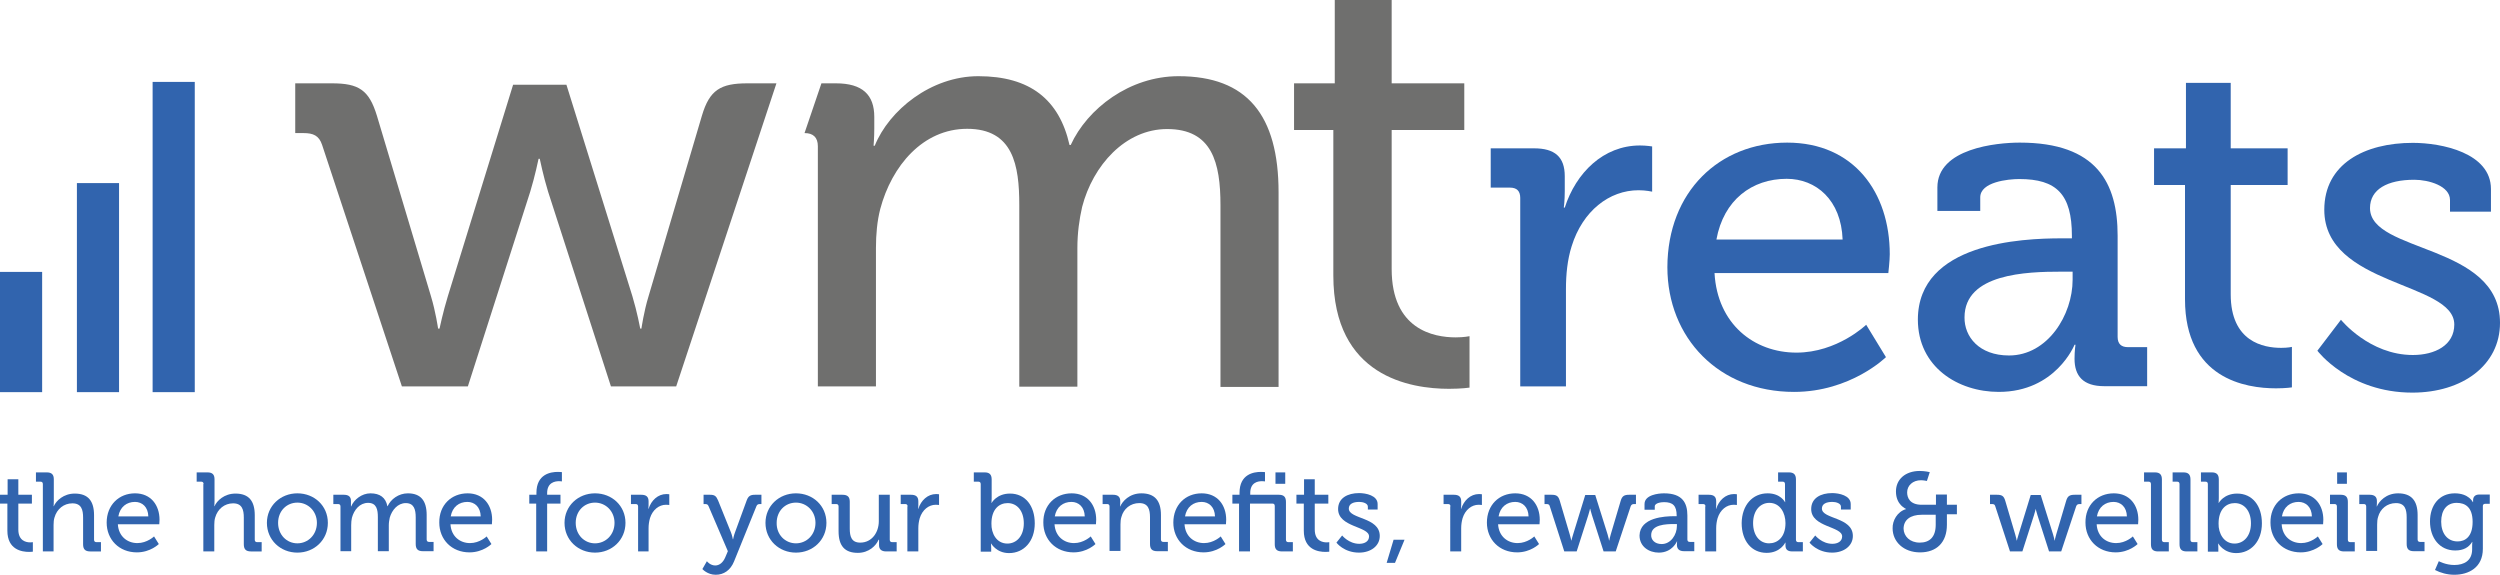 <?xml version="1.0" encoding="utf-8"?>
<!-- Generator: Adobe Illustrator 26.0.2, SVG Export Plug-In . SVG Version: 6.00 Build 0)  -->
<svg version="1.1" xmlns="http://www.w3.org/2000/svg" xmlns:xlink="http://www.w3.org/1999/xlink" x="0px" y="0px" width="1050px"
	 height="241.5px" viewBox="0 0 1050 241.5" style="enable-background:new 0 0 1050 241.5;" xml:space="preserve">
<style type="text/css">
	.st0{fill:#3164AE;}
	.st1{fill:#6F6F6E;}
</style>
<g id="Layer_1">
</g>
<g id="Reusable_Shopping_Bag">
	<g>
		<g>
			<path class="st0" d="M3.1,211.5H0v-3.7h3.2v-6.5h4.5v6.5h5.7v3.7H7.7v10.9c0,4.8,3.3,5.4,5,5.4c0.7,0,1.1-0.1,1.1-0.1v4
				c0,0-0.6,0.1-1.6,0.1c-3,0-9.1-0.9-9.1-8.9V211.5z"/>
			<path class="st0" d="M18,203.3c0-0.7-0.4-1-1-1h-1.9v-3.9h4.5c2.1,0,3,0.9,3,2.9v9.3c0,1.1-0.1,2-0.1,2h0.1
				c1-2.3,4.1-5.3,8.8-5.3c5.6,0,8.1,3.1,8.1,9.1v10.3c0,0.7,0.4,1,1,1h1.9v3.9h-4.5c-2.1,0-3-0.9-3-3v-11.2c0-3.3-0.7-6-4.5-6
				c-3.6,0-6.5,2.4-7.5,5.9c-0.3,0.9-0.4,2-0.4,3.2v11.1H18V203.3z"/>
			<path class="st0" d="M56.7,207.2c6.7,0,10.3,5,10.3,11.1c0,0.6-0.1,1.9-0.1,1.9H49.5c0.3,5.1,4,7.9,8.2,7.9c4.1,0,7-2.8,7-2.8
				l2,3.2c0,0-3.5,3.5-9.2,3.5c-7.5,0-12.7-5.4-12.7-12.5C44.8,212.1,50,207.2,56.7,207.2z M62.3,216.9c-0.1-4-2.6-6.1-5.6-6.1
				c-3.5,0-6.3,2.1-7,6.1H62.3z"/>
			<path class="st0" d="M85.5,203.3c0-0.7-0.4-1-1-1h-1.9v-3.9h4.5c2.1,0,3,0.9,3,2.9v9.3c0,1.1-0.1,2-0.1,2h0.1
				c1-2.3,4.1-5.3,8.8-5.3c5.6,0,8.1,3.1,8.1,9.1v10.3c0,0.7,0.4,1,1,1h1.9v3.9h-4.5c-2.1,0-3-0.9-3-3v-11.2c0-3.3-0.7-6-4.5-6
				c-3.6,0-6.5,2.4-7.5,5.9c-0.3,0.9-0.4,2-0.4,3.2v11.1h-4.6V203.3z"/>
			<path class="st0" d="M124.9,207.2c7.1,0,12.8,5.2,12.8,12.4c0,7.2-5.7,12.5-12.8,12.5c-7.1,0-12.8-5.3-12.8-12.5
				C112.1,212.5,117.8,207.2,124.9,207.2z M124.9,228.2c4.5,0,8.2-3.6,8.2-8.6c0-4.9-3.7-8.5-8.2-8.5c-4.5,0-8.1,3.5-8.1,8.5
				C116.8,224.6,120.4,228.2,124.9,228.2z"/>
			<path class="st0" d="M143,212.7c0-0.7-0.4-1-1-1H140v-3.9h4.4c2.1,0,3,0.9,3,2.6v0.9c0,0.8,0,1.4,0,1.4h0.1
				c1.1-2.8,4.4-5.5,8.1-5.5c4,0,6.4,1.8,7.1,5.4h0.1c1.3-2.9,4.6-5.4,8.5-5.4c5.4,0,7.9,3.1,7.9,9.1v10.3c0,0.7,0.4,1,1,1h1.9v3.9
				h-4.5c-2.1,0-3-0.9-3-3v-11.2c0-3.3-0.7-6-4.2-6c-3.3,0-5.8,2.9-6.7,6.1c-0.2,1-0.4,2-0.4,3.2v10.9h-4.6v-14.3c0-3.1-0.5-6-4.1-6
				c-3.5,0-5.9,2.9-6.8,6.3c-0.2,0.9-0.3,2-0.3,3.1v10.9H143V212.7z"/>
			<path class="st0" d="M196.4,207.2c6.7,0,10.3,5,10.3,11.1c0,0.6-0.1,1.9-0.1,1.9h-17.4c0.3,5.1,4,7.9,8.2,7.9c4.1,0,7-2.8,7-2.8
				l2,3.2c0,0-3.5,3.5-9.2,3.5c-7.5,0-12.7-5.4-12.7-12.5C184.4,212.1,189.6,207.2,196.4,207.2z M201.9,216.9
				c-0.1-4-2.6-6.1-5.6-6.1c-3.5,0-6.3,2.1-7,6.1H201.9z"/>
			<path class="st0" d="M225.3,211.5h-3v-3.7h3V207c0-7.9,6-8.8,9-8.8c1,0,1.7,0.1,1.7,0.1v3.9c0,0-0.5-0.1-1.2-0.1
				c-1.8,0-5,0.6-5,5v0.7h5.6v3.7h-5.6v20.1h-4.6V211.5z"/>
			<path class="st0" d="M249.9,207.2c7.1,0,12.8,5.2,12.8,12.4c0,7.2-5.7,12.5-12.8,12.5c-7.1,0-12.8-5.3-12.8-12.5
				C237.1,212.5,242.8,207.2,249.9,207.2z M249.9,228.2c4.5,0,8.2-3.6,8.2-8.6c0-4.9-3.7-8.5-8.2-8.5c-4.5,0-8.1,3.5-8.1,8.5
				C241.8,224.6,245.4,228.2,249.9,228.2z"/>
			<path class="st0" d="M268,212.7c0-0.7-0.4-1-1-1H265v-3.9h4.3c2.1,0,3.1,0.8,3.1,2.8v1.5c0,0.9-0.1,1.6-0.1,1.6h0.1
				c1.1-3.5,3.9-6.2,7.5-6.2c0.6,0,1.2,0.1,1.2,0.1v4.5c0,0-0.6-0.1-1.4-0.1c-2.9,0-5.6,2.1-6.7,5.6c-0.4,1.4-0.6,2.8-0.6,4.3v9.7
				H268V212.7z"/>
			<path class="st0" d="M300.4,237.5c1.8,0,3.3-1.3,4.2-3.4l1.1-2.6l-8.1-18.9c-0.3-0.8-0.8-0.9-1.5-0.9h-0.6v-3.9h2.7
				c1.9,0,2.6,0.5,3.4,2.4l5.4,13.4c0.5,1.2,0.8,2.9,0.8,2.9h0.1c0,0,0.3-1.6,0.8-2.9l4.9-13.4c0.7-1.9,1.6-2.4,3.5-2.4h2.7v3.9
				h-0.6c-0.8,0-1.2,0.2-1.5,0.9l-9.4,23.2c-1.5,3.7-4.3,5.6-7.7,5.6c-3.5,0-5.6-2.4-5.6-2.4l1.9-3.3
				C297,235.9,298.4,237.5,300.4,237.5z"/>
			<path class="st0" d="M334.3,207.2c7.1,0,12.8,5.2,12.8,12.4c0,7.2-5.7,12.5-12.8,12.5c-7.1,0-12.8-5.3-12.8-12.5
				C321.5,212.5,327.2,207.2,334.3,207.2z M334.3,228.2c4.5,0,8.2-3.6,8.2-8.6c0-4.9-3.7-8.5-8.2-8.5c-4.5,0-8.1,3.5-8.1,8.5
				C326.1,224.6,329.8,228.2,334.3,228.2z"/>
			<path class="st0" d="M352.2,212.7c0-0.7-0.4-1-1-1h-1.9v-3.9h4.5c2.2,0,3.1,0.9,3.1,2.9V222c0,3.3,0.7,5.9,4.4,5.9
				c4.9,0,7.8-4.3,7.8-9v-11.1h4.6v18.9c0,0.7,0.4,1,1,1h1.9v3.9h-4.4c-2,0-3-0.9-3-2.6v-0.9c0-0.8,0-1.4,0-1.4H369
				c-1,2.4-4,5.5-8.7,5.5c-5.4,0-8.1-2.8-8.1-9.1V212.7z"/>
			<path class="st0" d="M381.2,212.7c0-0.7-0.4-1-1-1h-1.9v-3.9h4.3c2.1,0,3.1,0.8,3.1,2.8v1.5c0,0.9-0.1,1.6-0.1,1.6h0.1
				c1.1-3.5,3.9-6.2,7.5-6.2c0.6,0,1.2,0.1,1.2,0.1v4.5c0,0-0.6-0.1-1.4-0.1c-2.9,0-5.6,2.1-6.7,5.6c-0.4,1.4-0.6,2.8-0.6,4.3v9.7
				h-4.6V212.7z"/>
			<path class="st0" d="M411.9,203.3c0-0.7-0.4-1-1-1h-1.9v-3.9h4.5c2.1,0,3,0.9,3,3v7.8c0,1.1-0.1,2-0.1,2h0.1c0,0,2.1-3.9,7.7-3.9
				c6.4,0,10.4,5.1,10.4,12.5c0,7.6-4.6,12.5-10.8,12.5c-5.3,0-7.5-4-7.5-4h-0.1c0,0,0.1,0.8,0.1,1.8v1.6h-4.4V203.3z M423.1,228.3
				c3.8,0,6.9-3.1,6.9-8.5c0-5.2-2.8-8.5-6.8-8.5c-3.5,0-6.8,2.5-6.8,8.6C416.3,224,418.5,228.3,423.1,228.3z"/>
			<path class="st0" d="M450.1,207.2c6.7,0,10.3,5,10.3,11.1c0,0.6-0.1,1.9-0.1,1.9h-17.4c0.3,5.1,4,7.9,8.2,7.9c4.1,0,7-2.8,7-2.8
				l2,3.2c0,0-3.5,3.5-9.2,3.5c-7.5,0-12.7-5.4-12.7-12.5C438.1,212.1,443.3,207.2,450.1,207.2z M455.6,216.9
				c-0.1-4-2.6-6.1-5.6-6.1c-3.5,0-6.3,2.1-7,6.1H455.6z"/>
			<path class="st0" d="M466,212.7c0-0.7-0.4-1-1-1h-1.9v-3.9h4.4c2,0,3,0.9,3,2.6v0.9c0,0.8-0.1,1.4-0.1,1.4h0.1
				c0.9-2.1,3.8-5.5,8.9-5.5c5.6,0,8.2,3.1,8.2,9.1v10.3c0,0.7,0.4,1,1,1h1.9v3.9H486c-2.1,0-3-0.9-3-3v-11.2c0-3.3-0.7-6-4.5-6
				c-3.7,0-6.6,2.4-7.5,5.8c-0.3,0.9-0.4,2-0.4,3.2v11.1H466V212.7z"/>
			<path class="st0" d="M504.7,207.2c6.7,0,10.3,5,10.3,11.1c0,0.6-0.1,1.9-0.1,1.9h-17.4c0.3,5.1,4,7.9,8.2,7.9c4.1,0,7-2.8,7-2.8
				l2,3.2c0,0-3.5,3.5-9.2,3.5c-7.5,0-12.7-5.4-12.7-12.5C492.8,212.1,497.9,207.2,504.7,207.2z M510.3,216.9
				c-0.1-4-2.6-6.1-5.6-6.1c-3.5,0-6.3,2.1-7,6.1H510.3z"/>
			<path class="st0" d="M520.6,211.5h-3v-3.7h3V207c0-7.9,6-8.8,9-8.8c1,0,1.7,0.1,1.7,0.1v3.9c0,0-0.5-0.1-1.3-0.1
				c-1.8,0-4.9,0.6-4.9,5v0.7h12c2.1,0,3,0.9,3,3v15.9c0,0.7,0.4,1,1,1h1.9v3.9h-4.5c-2.2,0-3.1-0.9-3.1-3v-16.1c0-0.7-0.4-1-1-1
				h-9.4v20.1h-4.6V211.5z M535.7,198.4h4.1v4.8h-4.1V198.4z"/>
			<path class="st0" d="M547.6,211.5h-3.1v-3.7h3.2v-6.5h4.5v6.5h5.7v3.7h-5.7v10.9c0,4.8,3.3,5.4,5,5.4c0.7,0,1.1-0.1,1.1-0.1v4
				c0,0-0.6,0.1-1.6,0.1c-3,0-9.1-0.9-9.1-8.9V211.5z"/>
			<path class="st0" d="M563.7,224.9c0,0,2.8,3.5,7.2,3.5c2.2,0,4.1-1,4.1-3.1c0-4.3-13-3.8-13-11.5c0-4.6,4-6.7,8.8-6.7
				c2.9,0,7.8,1,7.8,4.6v2.3h-4.1v-1.2c0-1.4-2.1-2-3.6-2c-2.7,0-4.4,0.9-4.4,2.8c0,4.5,13,3.5,13,11.5c0,4.2-3.8,7-8.7,7
				c-6.4,0-9.5-4.2-9.5-4.2L563.7,224.9z"/>
			<path class="st0" d="M589.9,226.7l-4,9.7h-3.5l2.9-9.7H589.9z"/>
			<path class="st0" d="M609.2,212.7c0-0.7-0.4-1-1-1h-1.9v-3.9h4.3c2.1,0,3.1,0.8,3.1,2.8v1.5c0,0.9-0.1,1.6-0.1,1.6h0.1
				c1.1-3.5,3.9-6.2,7.5-6.2c0.6,0,1.2,0.1,1.2,0.1v4.5c0,0-0.6-0.1-1.4-0.1c-2.9,0-5.6,2.1-6.7,5.6c-0.4,1.4-0.6,2.8-0.6,4.3v9.7
				h-4.6V212.7z"/>
			<path class="st0" d="M636.4,207.2c6.7,0,10.3,5,10.3,11.1c0,0.6-0.1,1.9-0.1,1.9h-17.4c0.3,5.1,4,7.9,8.2,7.9c4.1,0,7-2.8,7-2.8
				l2,3.2c0,0-3.5,3.5-9.2,3.5c-7.5,0-12.7-5.4-12.7-12.5C624.5,212.1,629.6,207.2,636.4,207.2z M642,216.9c-0.1-4-2.6-6.1-5.6-6.1
				c-3.5,0-6.3,2.1-7,6.1H642z"/>
			<path class="st0" d="M650.9,212.6c-0.2-0.8-0.7-0.9-1.5-0.9h-0.7v-3.9h2.9c2.1,0,2.9,0.5,3.5,2.5l4.2,14.2
				c0.4,1.2,0.6,2.5,0.6,2.5h0.1c0,0,0.3-1.3,0.7-2.5l5.1-16.6h4.2l5.2,16.6c0.4,1.2,0.6,2.5,0.6,2.5h0.1c0,0,0.2-1.3,0.6-2.5
				l4.2-14.2c0.6-2,1.5-2.5,3.6-2.5h2.8v3.9h-0.7c-0.8,0-1.2,0.2-1.5,0.9l-6.3,19h-5.1l-4.9-15.3c-0.4-1.2-0.7-2.6-0.7-2.6h-0.1
				c0,0-0.3,1.4-0.7,2.6l-4.9,15.3h-5.2L650.9,212.6z"/>
			<path class="st0" d="M703.2,216.8h1v-0.2c0-4.2-1.6-5.7-5.3-5.7c-1.1,0-3.9,0.3-3.9,1.8v1.4h-4.3v-2.4c0-3.9,5.9-4.5,8.2-4.5
				c7.7,0,9.8,4,9.8,9.3v10.1c0,0.7,0.4,1,1,1h1.9v3.9h-4.3c-2.1,0-3-1-3-2.7c0-0.8,0.1-1.4,0.1-1.4h-0.1c0,0-1.9,4.7-7.6,4.7
				c-4.1,0-8.1-2.5-8.1-7.2C688.8,217.3,699.2,216.8,703.2,216.8z M697.9,228.5c3.9,0,6.4-4,6.4-7.6v-0.8h-1.2
				c-3.4,0-9.6,0.2-9.6,4.6C693.4,226.6,694.9,228.5,697.9,228.5z"/>
			<path class="st0" d="M716.3,212.7c0-0.7-0.4-1-1-1h-1.9v-3.9h4.3c2.1,0,3.1,0.8,3.1,2.8v1.5c0,0.9-0.1,1.6-0.1,1.6h0.1
				c1.1-3.5,3.9-6.2,7.5-6.2c0.6,0,1.2,0.1,1.2,0.1v4.5c0,0-0.6-0.1-1.4-0.1c-2.9,0-5.6,2.1-6.7,5.6c-0.4,1.4-0.6,2.8-0.6,4.3v9.7
				h-4.6V212.7z"/>
			<path class="st0" d="M742.4,207.2c5.5,0,7.3,3.7,7.3,3.7h0.1c0,0-0.1-0.7-0.1-1.6v-6c0-0.7-0.4-1-1-1h-1.9v-3.9h4.5
				c2.1,0,3,0.9,3,3v25.3c0,0.7,0.4,1,1,1h1.9v3.9h-4.4c-2.1,0-2.9-0.9-2.9-2.5c0-0.7,0-1.2,0-1.2h-0.1c0,0-2,4.3-7.8,4.3
				c-6.4,0-10.5-5.1-10.5-12.5C731.6,212.1,736.1,207.2,742.4,207.2z M749.9,219.7c0-4.2-2.2-8.5-6.8-8.5c-3.7,0-6.8,3.1-6.8,8.5
				c0,5.2,2.8,8.5,6.7,8.5C746.5,228.2,749.9,225.7,749.9,219.7z"/>
			<path class="st0" d="M762.4,224.9c0,0,2.8,3.5,7.2,3.5c2.2,0,4.1-1,4.1-3.1c0-4.3-13-3.8-13-11.5c0-4.6,4-6.7,8.8-6.7
				c2.9,0,7.8,1,7.8,4.6v2.3h-4.1v-1.2c0-1.4-2.1-2-3.6-2c-2.7,0-4.4,0.9-4.4,2.8c0,4.5,13,3.5,13,11.5c0,4.2-3.8,7-8.7,7
				c-6.3,0-9.5-4.2-9.5-4.2L762.4,224.9z"/>
			<path class="st0" d="M800.6,213.8L800.6,213.8c0-0.1-4.3-1.6-4.3-7.4c0-5.1,4-8.6,10-8.6c2.2,0,4.2,0.5,4.2,0.5l-1.2,3.7
				c0,0-1.4-0.3-2.5-0.3c-3.4,0-5.8,2.2-5.8,5.1c0,2.1,1,5.2,6.1,5.2h6v-4.3h4.6v4.3h4.2v4h-4.2v4.4c0,7.4-4.3,11.6-11.3,11.6
				c-6.8,0-11.5-4.4-11.5-10.1C794.8,218.7,796.8,214.9,800.6,213.8z M806.3,227.9c4.1,0,6.7-2.3,6.7-7.5v-4.2h-5.9
				c-4.8,0-7.6,2.2-7.6,5.9C799.6,225.2,802.1,227.9,806.3,227.9z"/>
			<path class="st0" d="M838,212.6c-0.2-0.8-0.7-0.9-1.5-0.9h-0.7v-3.9h2.9c2.1,0,2.9,0.5,3.5,2.5l4.2,14.2c0.4,1.2,0.6,2.5,0.6,2.5
				h0.1c0,0,0.3-1.3,0.7-2.5l5.1-16.6h4.2l5.2,16.6c0.4,1.2,0.6,2.5,0.6,2.5h0.1c0,0,0.2-1.3,0.6-2.5l4.2-14.2
				c0.6-2,1.5-2.5,3.6-2.5h2.8v3.9h-0.7c-0.8,0-1.2,0.2-1.5,0.9l-6.3,19h-5.1l-4.9-15.3c-0.4-1.2-0.7-2.6-0.7-2.6H855
				c0,0-0.3,1.4-0.7,2.6l-4.9,15.3h-5.2L838,212.6z"/>
			<path class="st0" d="M887.8,207.2c6.7,0,10.3,5,10.3,11.1c0,0.6-0.1,1.9-0.1,1.9h-17.4c0.3,5.1,3.9,7.9,8.2,7.9
				c4.1,0,7-2.8,7-2.8l2,3.2c0,0-3.5,3.5-9.2,3.5c-7.5,0-12.7-5.4-12.7-12.5C875.8,212.1,881,207.2,887.8,207.2z M893.3,216.9
				c-0.1-4-2.6-6.1-5.6-6.1c-3.5,0-6.3,2.1-7,6.1H893.3z"/>
			<path class="st0" d="M903.4,203.3c0-0.7-0.4-1-1-1h-1.9v-3.9h4.5c2.1,0,3,0.9,3,3v25.3c0,0.7,0.4,1,1,1h1.9v3.9h-4.5
				c-2.1,0-3-0.9-3-3V203.3z"/>
			<path class="st0" d="M915.4,203.3c0-0.7-0.4-1-1-1h-1.9v-3.9h4.5c2.1,0,3,0.9,3,3v25.3c0,0.7,0.4,1,1,1h1.9v3.9h-4.5
				c-2.1,0-3-0.9-3-3V203.3z"/>
			<path class="st0" d="M927.3,203.3c0-0.7-0.4-1-1-1h-1.9v-3.9h4.5c2.1,0,3,0.9,3,3v7.8c0,1.1-0.1,2-0.1,2h0.1c0,0,2.1-3.9,7.7-3.9
				c6.4,0,10.4,5.1,10.4,12.5c0,7.6-4.6,12.5-10.8,12.5c-5.3,0-7.5-4-7.5-4h-0.1c0,0,0.1,0.8,0.1,1.8v1.6h-4.4V203.3z M938.5,228.3
				c3.8,0,6.9-3.1,6.9-8.5c0-5.2-2.8-8.5-6.8-8.5c-3.5,0-6.8,2.5-6.8,8.6C931.7,224,934,228.3,938.5,228.3z"/>
			<path class="st0" d="M965.5,207.2c6.7,0,10.3,5,10.3,11.1c0,0.6-0.1,1.9-0.1,1.9h-17.4c0.3,5.1,3.9,7.9,8.2,7.9
				c4.1,0,7-2.8,7-2.8l2,3.2c0,0-3.5,3.5-9.2,3.5c-7.5,0-12.7-5.4-12.7-12.5C953.5,212.1,958.7,207.2,965.5,207.2z M971,216.9
				c-0.1-4-2.6-6.1-5.6-6.1c-3.5,0-6.3,2.1-7,6.1H971z"/>
			<path class="st0" d="M981.5,212.7c0-0.7-0.4-1-1-1h-1.9v-3.9h4.5c2.1,0,3,0.9,3,3v15.9c0,0.7,0.4,1,1,1h1.9v3.9h-4.5
				c-2.1,0-3-0.9-3-3V212.7z M981.6,198.4h4.1v4.8h-4.1V198.4z"/>
			<path class="st0" d="M993.8,212.7c0-0.7-0.4-1-1-1h-1.9v-3.9h4.4c2,0,3,0.9,3,2.6v0.9c0,0.8-0.1,1.4-0.1,1.4h0.1
				c0.9-2.1,3.8-5.5,8.9-5.5c5.6,0,8.2,3.1,8.2,9.1v10.3c0,0.7,0.4,1,1,1h1.9v3.9h-4.5c-2.1,0-3-0.9-3-3v-11.2c0-3.3-0.7-6-4.5-6
				c-3.7,0-6.6,2.4-7.5,5.8c-0.3,0.9-0.4,2-0.4,3.2v11.1h-4.6V212.7z"/>
			<path class="st0" d="M1031,207.2c5.9,0,7.6,3.7,7.6,3.7h0.1c0,0,0-0.4,0-0.8c0-1.4,0.8-2.4,2.6-2.4h4.4v3.9h-1.9
				c-0.6,0-1,0.3-1,0.9v18c0,7.9-6,10.9-12,10.9c-2.9,0-5.8-0.8-8.1-2l1.6-3.7c0,0,2.9,1.6,6.5,1.6c4.1,0,7.5-1.8,7.5-6.6v-1.6
				c0-0.8,0.1-1.5,0.1-1.5h-0.1c-1.4,2.3-3.6,3.6-7.1,3.6c-6.6,0-10.6-5.3-10.6-12.2C1020.6,212.3,1024.4,207.2,1031,207.2z
				 M1038.5,219.2c0-6.2-3.1-8-6.7-8c-4.1,0-6.5,3-6.5,7.9c0,4.9,2.6,8.3,6.9,8.3C1035.4,227.4,1038.5,225.4,1038.5,219.2z"/>
		</g>
		<g>
			<rect y="114.2" class="st0" width="17.7" height="50.5"/>
			<rect x="32.3" y="76.9" class="st0" width="17.7" height="87.8"/>
			<rect x="64.1" y="34.4" class="st0" width="17.7" height="130.3"/>
		</g>
		<g>
			<g>
				<path class="st1" d="M294.8,48.6l-22.4,75.8c-2,6.5-3,13.6-3,13.6h-0.5c0,0-1.3-7-3.3-13.6l-27.7-88.8h-22.4l-27.4,88.8
					c-2,6.5-3.5,13.6-3.5,13.6H184c0,0-1-7-3-13.6l-22.7-75.8c-3.3-10.8-7.6-13.6-18.9-13.6h-15.4v20.9h3.5c4,0,6.5,1,7.8,5
					l33.5,101.4h27.7l26.2-81.8c2-6.5,3.5-13.8,3.5-13.8h0.5c0,0,1.5,7.3,3.5,13.8l26.4,81.8h27.4L326.1,35h-12.2
					C302.6,35,298,37.8,294.8,48.6z"/>
			</g>
			<path class="st1" d="M560.1,54.6h-16.6V35h17.1V0h23.9v35H615v19.6h-30.5V113c0,25.4,17.6,28.7,26.9,28.7c3.5,0,5.8-0.5,5.8-0.5
				v21.6c0,0-3.3,0.5-8.6,0.5c-16.1,0-48.6-5-48.6-47.6V54.6z"/>
			<path class="st0" d="M638.5,83.1c0-3-1.6-4.3-4.3-4.3h-8.1V62.3h18.2c8.7,0,12.9,3.6,12.9,11.7v6.3c0,4-0.4,6.9-0.4,6.9h0.4
				c4.7-14.6,16.2-26.1,31.6-26.1c2.6,0,5.1,0.4,5.1,0.4v19c0,0-2.6-0.6-5.7-0.6c-12.3,0-23.5,8.7-28.1,23.5
				c-1.8,5.7-2.4,11.9-2.4,18v40.9h-19.2V83.1z"/>
			<path class="st0" d="M750.6,59.9c28.1,0,43.1,21,43.1,46.9c0,2.6-0.6,7.9-0.6,7.9h-73c1.2,21.4,16.6,33.4,34.4,33.4
				c17.2,0,29.3-11.7,29.3-11.7l8.3,13.6c0,0-14.8,14.6-38.6,14.6c-31.6,0-53.2-22.7-53.2-52.4C700.4,80.5,722.1,59.9,750.6,59.9z
				 M773.9,100.6c-0.6-16.6-11.1-25.5-23.5-25.5c-14.6,0-26.5,8.9-29.5,25.5H773.9z"/>
			<path class="st0" d="M865.9,100.1h4.3v-1c0-17.6-6.5-23.9-22.1-23.9c-4.7,0-16.4,1.2-16.4,7.7v5.7h-18v-9.9
				c0-16.4,24.9-18.8,34.6-18.8c32.4,0,41.1,17,41.1,39.1v42.5c0,3,1.6,4.3,4.3,4.3h8.1v16.4h-18c-8.9,0-12.5-4.3-12.5-11.5
				c0-3.4,0.4-5.9,0.4-5.9h-0.4c0,0-7.9,19.8-31.8,19.8c-17.2,0-34-10.5-34-30.4C805.6,102,849.1,100.1,865.9,100.1z M843.8,149.3
				c16.2,0,26.7-17,26.7-31.8v-3.4h-4.9c-14.4,0-40.5,0.8-40.5,19.2C825,141.4,831.2,149.3,843.8,149.3z"/>
			<path class="st0" d="M917.7,77.7h-13V62.3h13.4V34.8h18.8v27.5h23.9v15.4h-23.9v45.9c0,20,13.8,22.5,21.2,22.5
				c2.8,0,4.5-0.4,4.5-0.4v17c0,0-2.6,0.4-6.7,0.4c-12.7,0-38.2-4-38.2-37.4V77.7z"/>
			<path class="st0" d="M983.2,134.3c0,0,11.9,14.8,30.2,14.8c9.3,0,17.4-4.1,17.4-12.8c0-18-54.6-16-54.6-48.2
				c0-19.2,16.8-28.1,37.2-28.1c12.1,0,32.8,4.2,32.8,19.4v9.5H1029v-4.9c0-5.9-8.9-8.5-15-8.5c-11.3,0-18.6,4-18.6,11.9
				c0,19,54.6,14.8,54.6,48.2c0,17.8-15.8,29.3-36.8,29.3c-26.7,0-39.9-17.6-39.9-17.6L983.2,134.3z"/>
			<g>
				<path class="st1" d="M495,32c-20.6,0-38.3,13.6-45.3,28.9h-0.5C444.9,41.8,432.6,32,410.9,32c-19.9,0-37.5,14.3-43.5,29.2h-0.5
					c0,0,0.3-3.3,0.3-7.3v-4.8c0-9.3-5-14.1-16.1-14.1h-6.1l-7.1,20.9h0.1c3.5,0,5.5,1.8,5.5,5.5v100.9h24.4v-58.1
					c0-5.8,0.5-11.3,1.8-16.4c4.8-18.1,17.9-33.7,36.5-33.7c19.4,0,21.9,15.4,21.9,32v76.3h24.4v-58.1c0-6.5,0.8-12.1,2-17.4
					c4.5-17.4,18.1-32.7,35.7-32.7c18.9,0,22.4,14.1,22.4,32v76.3H537V80.8C537,48.3,523.7,32,495,32z"/>
			</g>
		</g>
	</g>
</g>
</svg>
